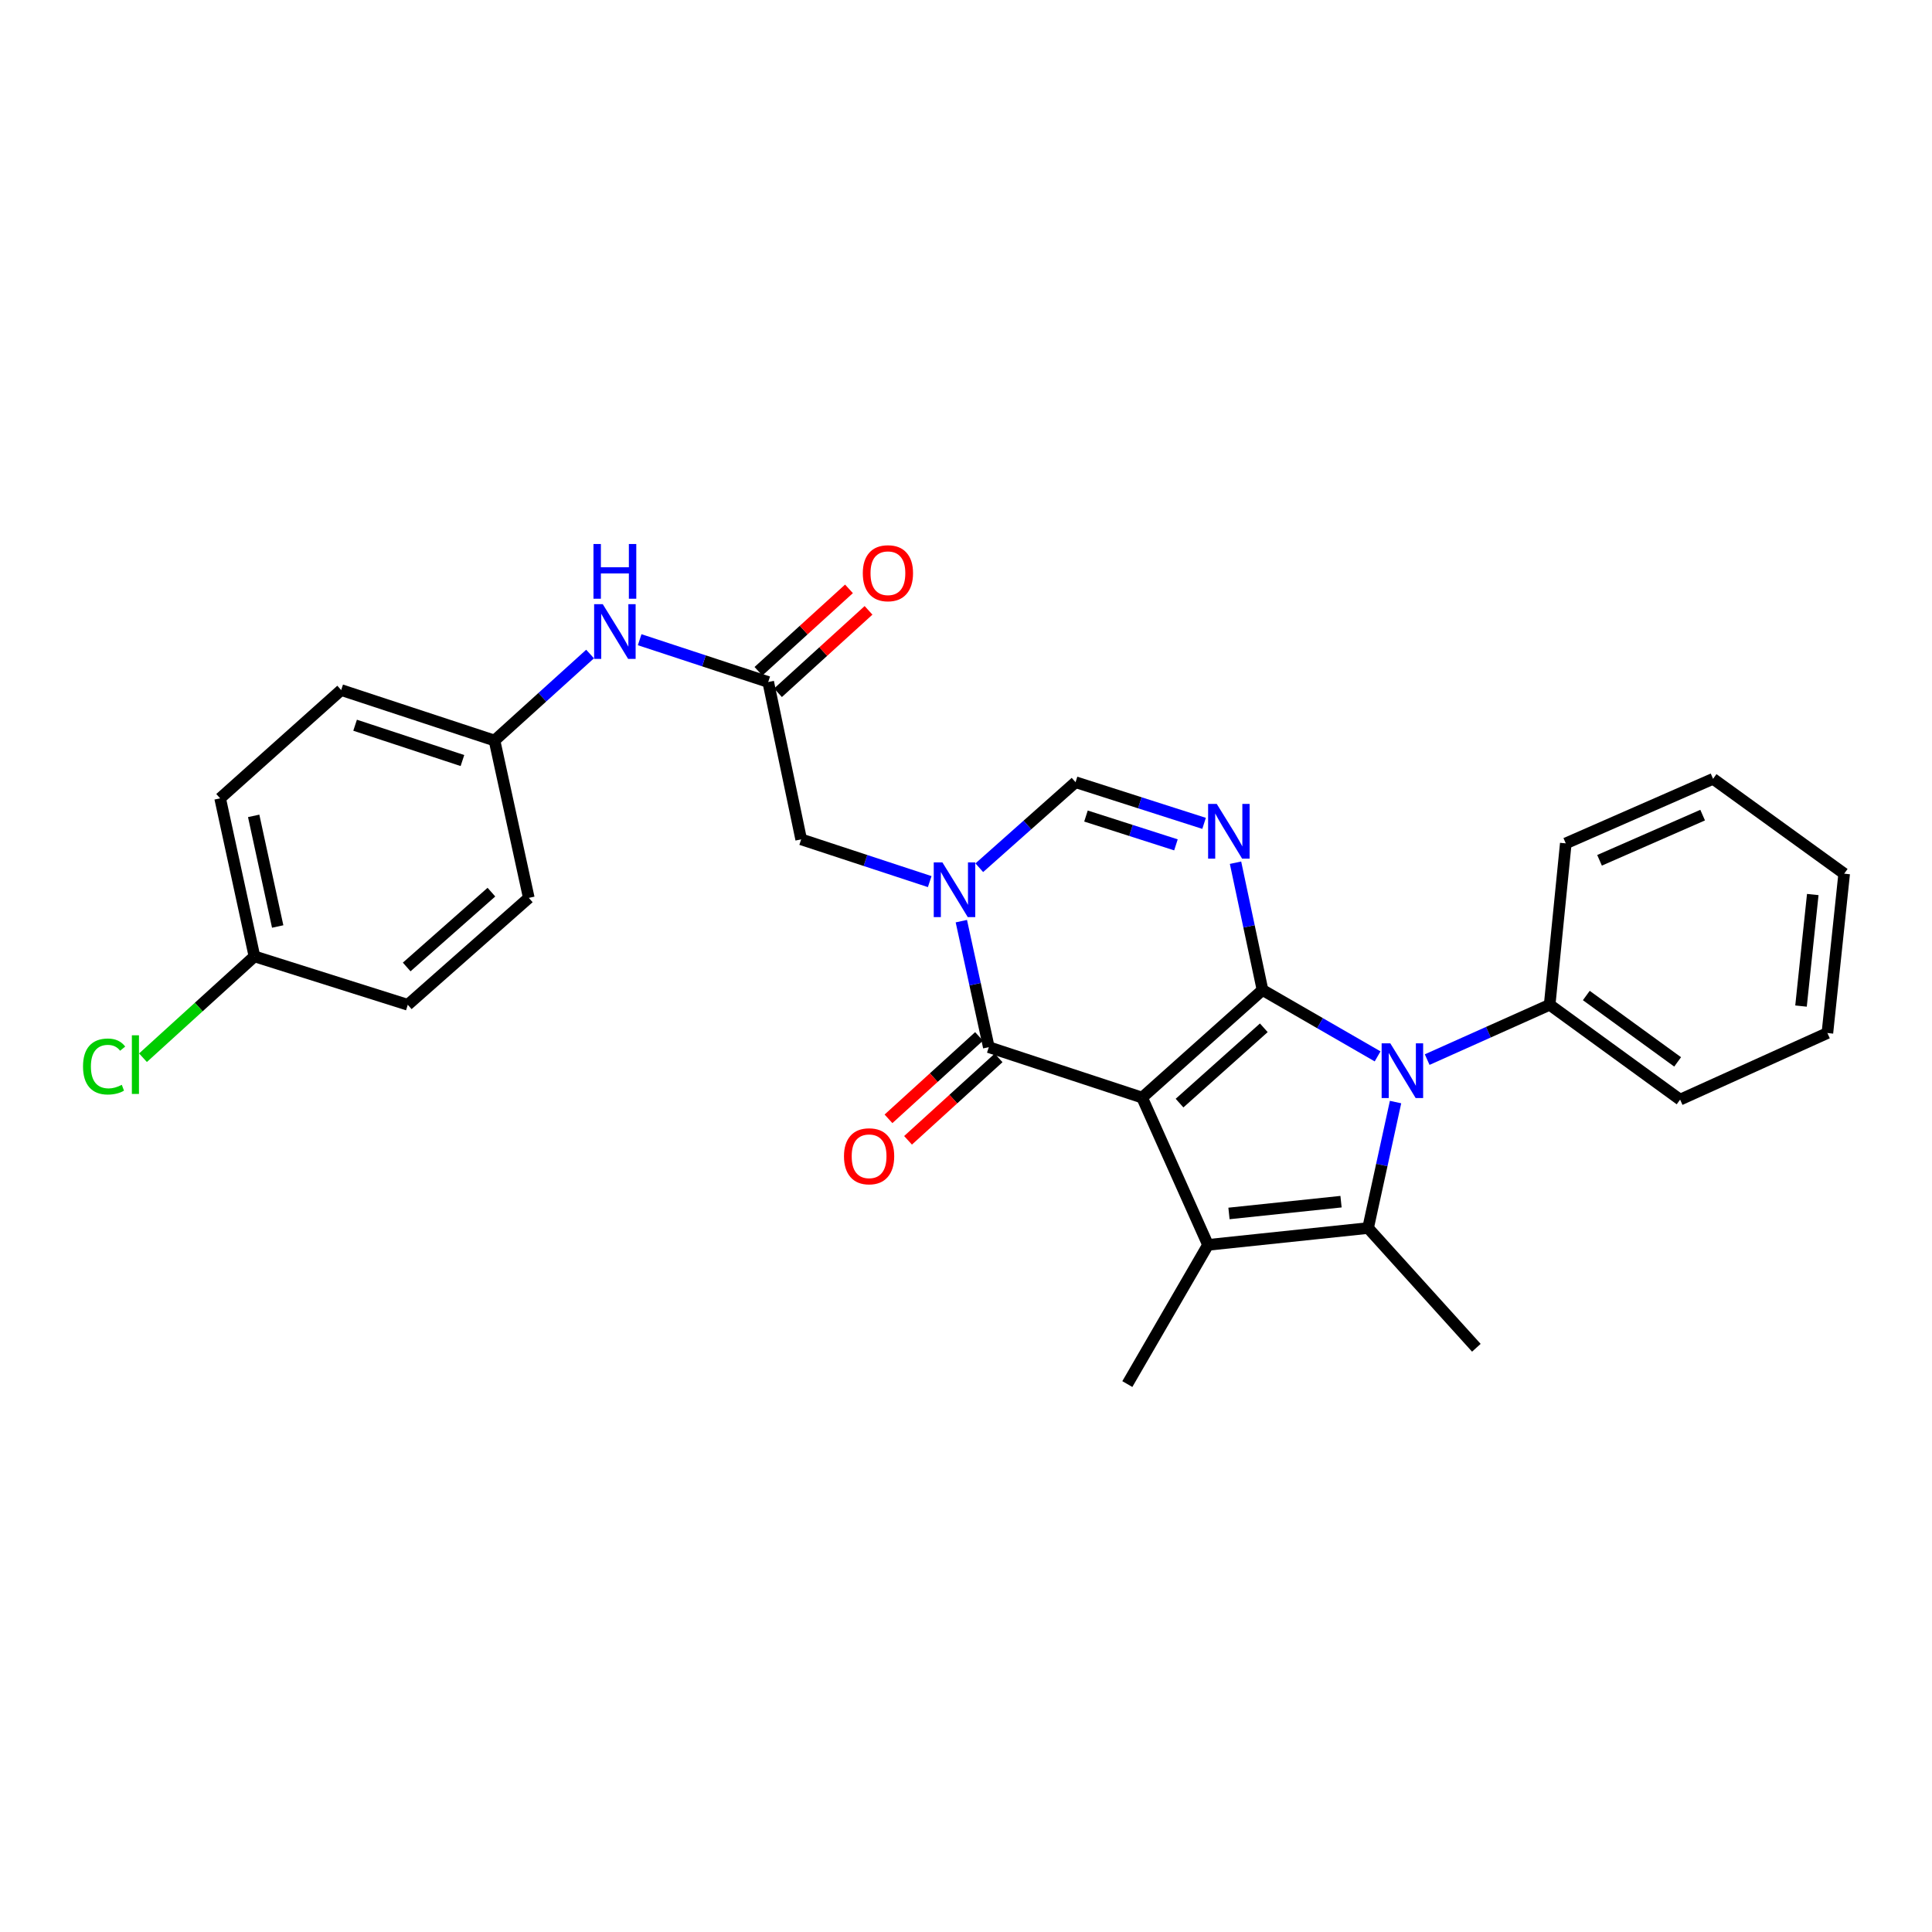 <?xml version='1.0' encoding='iso-8859-1'?>
<svg version='1.1' baseProfile='full'
              xmlns='http://www.w3.org/2000/svg'
                      xmlns:rdkit='http://www.rdkit.org/xml'
                      xmlns:xlink='http://www.w3.org/1999/xlink'
                  xml:space='preserve'
width='1000px' height='1000px' viewBox='0 0 1000 1000'>
<!-- END OF HEADER -->
<rect style='opacity:1.0;fill:#FFFFFF;stroke:none' width='1000' height='1000' x='0' y='0'> </rect>
<path class='bond-0' d='M 591.16,568.11 L 653.476,512.419' style='fill:none;fill-rule:evenodd;stroke:#000000;stroke-width:6px;stroke-linecap:butt;stroke-linejoin:miter;stroke-opacity:1' />
<path class='bond-0' d='M 610.528,570.969 L 654.149,531.986' style='fill:none;fill-rule:evenodd;stroke:#000000;stroke-width:6px;stroke-linecap:butt;stroke-linejoin:miter;stroke-opacity:1' />
<path class='bond-2' d='M 591.16,568.11 L 625.262,644.345' style='fill:none;fill-rule:evenodd;stroke:#000000;stroke-width:6px;stroke-linecap:butt;stroke-linejoin:miter;stroke-opacity:1' />
<path class='bond-5' d='M 591.16,568.11 L 511.809,542.011' style='fill:none;fill-rule:evenodd;stroke:#000000;stroke-width:6px;stroke-linecap:butt;stroke-linejoin:miter;stroke-opacity:1' />
<path class='bond-1' d='M 653.476,512.419 L 683.261,529.601' style='fill:none;fill-rule:evenodd;stroke:#000000;stroke-width:6px;stroke-linecap:butt;stroke-linejoin:miter;stroke-opacity:1' />
<path class='bond-1' d='M 683.261,529.601 L 713.046,546.783' style='fill:none;fill-rule:evenodd;stroke:#0000FF;stroke-width:6px;stroke-linecap:butt;stroke-linejoin:miter;stroke-opacity:1' />
<path class='bond-3' d='M 653.476,512.419 L 646.49,479.478' style='fill:none;fill-rule:evenodd;stroke:#000000;stroke-width:6px;stroke-linecap:butt;stroke-linejoin:miter;stroke-opacity:1' />
<path class='bond-3' d='M 646.49,479.478 L 639.504,446.537' style='fill:none;fill-rule:evenodd;stroke:#0000FF;stroke-width:6px;stroke-linecap:butt;stroke-linejoin:miter;stroke-opacity:1' />
<path class='bond-10' d='M 738.703,548.443 L 770.402,534.258' style='fill:none;fill-rule:evenodd;stroke:#0000FF;stroke-width:6px;stroke-linecap:butt;stroke-linejoin:miter;stroke-opacity:1' />
<path class='bond-10' d='M 770.402,534.258 L 802.101,520.072' style='fill:none;fill-rule:evenodd;stroke:#000000;stroke-width:6px;stroke-linecap:butt;stroke-linejoin:miter;stroke-opacity:1' />
<path class='bond-28' d='M 722.333,570.427 L 715.223,603.029' style='fill:none;fill-rule:evenodd;stroke:#0000FF;stroke-width:6px;stroke-linecap:butt;stroke-linejoin:miter;stroke-opacity:1' />
<path class='bond-28' d='M 715.223,603.029 L 708.114,635.631' style='fill:none;fill-rule:evenodd;stroke:#000000;stroke-width:6px;stroke-linecap:butt;stroke-linejoin:miter;stroke-opacity:1' />
<path class='bond-4' d='M 625.262,644.345 L 708.114,635.631' style='fill:none;fill-rule:evenodd;stroke:#000000;stroke-width:6px;stroke-linecap:butt;stroke-linejoin:miter;stroke-opacity:1' />
<path class='bond-4' d='M 636.117,628.082 L 694.113,621.983' style='fill:none;fill-rule:evenodd;stroke:#000000;stroke-width:6px;stroke-linecap:butt;stroke-linejoin:miter;stroke-opacity:1' />
<path class='bond-15' d='M 625.262,644.345 L 583.507,716.394' style='fill:none;fill-rule:evenodd;stroke:#000000;stroke-width:6px;stroke-linecap:butt;stroke-linejoin:miter;stroke-opacity:1' />
<path class='bond-29' d='M 623.233,426.171 L 589.97,415.518' style='fill:none;fill-rule:evenodd;stroke:#0000FF;stroke-width:6px;stroke-linecap:butt;stroke-linejoin:miter;stroke-opacity:1' />
<path class='bond-29' d='M 589.97,415.518 L 556.706,404.864' style='fill:none;fill-rule:evenodd;stroke:#000000;stroke-width:6px;stroke-linecap:butt;stroke-linejoin:miter;stroke-opacity:1' />
<path class='bond-29' d='M 608.667,437.297 L 585.383,429.839' style='fill:none;fill-rule:evenodd;stroke:#0000FF;stroke-width:6px;stroke-linecap:butt;stroke-linejoin:miter;stroke-opacity:1' />
<path class='bond-29' d='M 585.383,429.839 L 562.098,422.382' style='fill:none;fill-rule:evenodd;stroke:#000000;stroke-width:6px;stroke-linecap:butt;stroke-linejoin:miter;stroke-opacity:1' />
<path class='bond-16' d='M 708.114,635.631 L 764.156,697.605' style='fill:none;fill-rule:evenodd;stroke:#000000;stroke-width:6px;stroke-linecap:butt;stroke-linejoin:miter;stroke-opacity:1' />
<path class='bond-6' d='M 511.809,542.011 L 504.699,509.397' style='fill:none;fill-rule:evenodd;stroke:#000000;stroke-width:6px;stroke-linecap:butt;stroke-linejoin:miter;stroke-opacity:1' />
<path class='bond-6' d='M 504.699,509.397 L 497.589,476.783' style='fill:none;fill-rule:evenodd;stroke:#0000FF;stroke-width:6px;stroke-linecap:butt;stroke-linejoin:miter;stroke-opacity:1' />
<path class='bond-12' d='M 506.748,536.45 L 483.313,557.778' style='fill:none;fill-rule:evenodd;stroke:#000000;stroke-width:6px;stroke-linecap:butt;stroke-linejoin:miter;stroke-opacity:1' />
<path class='bond-12' d='M 483.313,557.778 L 459.878,579.105' style='fill:none;fill-rule:evenodd;stroke:#FF0000;stroke-width:6px;stroke-linecap:butt;stroke-linejoin:miter;stroke-opacity:1' />
<path class='bond-12' d='M 516.87,547.572 L 493.434,568.9' style='fill:none;fill-rule:evenodd;stroke:#000000;stroke-width:6px;stroke-linecap:butt;stroke-linejoin:miter;stroke-opacity:1' />
<path class='bond-12' d='M 493.434,568.9 L 469.999,590.227' style='fill:none;fill-rule:evenodd;stroke:#FF0000;stroke-width:6px;stroke-linecap:butt;stroke-linejoin:miter;stroke-opacity:1' />
<path class='bond-7' d='M 506.883,449.133 L 531.794,426.999' style='fill:none;fill-rule:evenodd;stroke:#0000FF;stroke-width:6px;stroke-linecap:butt;stroke-linejoin:miter;stroke-opacity:1' />
<path class='bond-7' d='M 531.794,426.999 L 556.706,404.864' style='fill:none;fill-rule:evenodd;stroke:#000000;stroke-width:6px;stroke-linecap:butt;stroke-linejoin:miter;stroke-opacity:1' />
<path class='bond-9' d='M 481.219,456.321 L 447.949,445.384' style='fill:none;fill-rule:evenodd;stroke:#0000FF;stroke-width:6px;stroke-linecap:butt;stroke-linejoin:miter;stroke-opacity:1' />
<path class='bond-9' d='M 447.949,445.384 L 414.68,434.447' style='fill:none;fill-rule:evenodd;stroke:#000000;stroke-width:6px;stroke-linecap:butt;stroke-linejoin:miter;stroke-opacity:1' />
<path class='bond-8' d='M 397.628,353.008 L 414.68,434.447' style='fill:none;fill-rule:evenodd;stroke:#000000;stroke-width:6px;stroke-linecap:butt;stroke-linejoin:miter;stroke-opacity:1' />
<path class='bond-11' d='M 397.628,353.008 L 364.359,342.06' style='fill:none;fill-rule:evenodd;stroke:#000000;stroke-width:6px;stroke-linecap:butt;stroke-linejoin:miter;stroke-opacity:1' />
<path class='bond-11' d='M 364.359,342.06 L 331.09,331.113' style='fill:none;fill-rule:evenodd;stroke:#0000FF;stroke-width:6px;stroke-linecap:butt;stroke-linejoin:miter;stroke-opacity:1' />
<path class='bond-13' d='M 402.69,358.568 L 426.121,337.241' style='fill:none;fill-rule:evenodd;stroke:#000000;stroke-width:6px;stroke-linecap:butt;stroke-linejoin:miter;stroke-opacity:1' />
<path class='bond-13' d='M 426.121,337.241 L 449.552,315.915' style='fill:none;fill-rule:evenodd;stroke:#FF0000;stroke-width:6px;stroke-linecap:butt;stroke-linejoin:miter;stroke-opacity:1' />
<path class='bond-13' d='M 392.567,347.447 L 415.998,326.12' style='fill:none;fill-rule:evenodd;stroke:#000000;stroke-width:6px;stroke-linecap:butt;stroke-linejoin:miter;stroke-opacity:1' />
<path class='bond-13' d='M 415.998,326.12 L 439.429,304.793' style='fill:none;fill-rule:evenodd;stroke:#FF0000;stroke-width:6px;stroke-linecap:butt;stroke-linejoin:miter;stroke-opacity:1' />
<path class='bond-23' d='M 802.101,520.072 L 869.622,569.163' style='fill:none;fill-rule:evenodd;stroke:#000000;stroke-width:6px;stroke-linecap:butt;stroke-linejoin:miter;stroke-opacity:1' />
<path class='bond-23' d='M 821.073,515.273 L 868.337,549.636' style='fill:none;fill-rule:evenodd;stroke:#000000;stroke-width:6px;stroke-linecap:butt;stroke-linejoin:miter;stroke-opacity:1' />
<path class='bond-24' d='M 802.101,520.072 L 810.448,436.536' style='fill:none;fill-rule:evenodd;stroke:#000000;stroke-width:6px;stroke-linecap:butt;stroke-linejoin:miter;stroke-opacity:1' />
<path class='bond-14' d='M 305.42,338.517 L 280.691,360.905' style='fill:none;fill-rule:evenodd;stroke:#0000FF;stroke-width:6px;stroke-linecap:butt;stroke-linejoin:miter;stroke-opacity:1' />
<path class='bond-14' d='M 280.691,360.905 L 255.962,383.293' style='fill:none;fill-rule:evenodd;stroke:#000000;stroke-width:6px;stroke-linecap:butt;stroke-linejoin:miter;stroke-opacity:1' />
<path class='bond-19' d='M 255.962,383.293 L 273.707,464.74' style='fill:none;fill-rule:evenodd;stroke:#000000;stroke-width:6px;stroke-linecap:butt;stroke-linejoin:miter;stroke-opacity:1' />
<path class='bond-20' d='M 255.962,383.293 L 176.594,357.168' style='fill:none;fill-rule:evenodd;stroke:#000000;stroke-width:6px;stroke-linecap:butt;stroke-linejoin:miter;stroke-opacity:1' />
<path class='bond-20' d='M 239.355,393.658 L 183.798,375.371' style='fill:none;fill-rule:evenodd;stroke:#000000;stroke-width:6px;stroke-linecap:butt;stroke-linejoin:miter;stroke-opacity:1' />
<path class='bond-17' d='M 131.697,495.017 L 113.944,413.21' style='fill:none;fill-rule:evenodd;stroke:#000000;stroke-width:6px;stroke-linecap:butt;stroke-linejoin:miter;stroke-opacity:1' />
<path class='bond-17' d='M 143.73,479.557 L 131.303,422.292' style='fill:none;fill-rule:evenodd;stroke:#000000;stroke-width:6px;stroke-linecap:butt;stroke-linejoin:miter;stroke-opacity:1' />
<path class='bond-18' d='M 131.697,495.017 L 102.855,521.246' style='fill:none;fill-rule:evenodd;stroke:#000000;stroke-width:6px;stroke-linecap:butt;stroke-linejoin:miter;stroke-opacity:1' />
<path class='bond-18' d='M 102.855,521.246 L 74.013,547.476' style='fill:none;fill-rule:evenodd;stroke:#00CC00;stroke-width:6px;stroke-linecap:butt;stroke-linejoin:miter;stroke-opacity:1' />
<path class='bond-31' d='M 131.697,495.017 L 211.065,520.072' style='fill:none;fill-rule:evenodd;stroke:#000000;stroke-width:6px;stroke-linecap:butt;stroke-linejoin:miter;stroke-opacity:1' />
<path class='bond-22' d='M 273.707,464.74 L 211.065,520.072' style='fill:none;fill-rule:evenodd;stroke:#000000;stroke-width:6px;stroke-linecap:butt;stroke-linejoin:miter;stroke-opacity:1' />
<path class='bond-22' d='M 254.355,461.769 L 210.505,500.502' style='fill:none;fill-rule:evenodd;stroke:#000000;stroke-width:6px;stroke-linecap:butt;stroke-linejoin:miter;stroke-opacity:1' />
<path class='bond-21' d='M 176.594,357.168 L 113.944,413.21' style='fill:none;fill-rule:evenodd;stroke:#000000;stroke-width:6px;stroke-linecap:butt;stroke-linejoin:miter;stroke-opacity:1' />
<path class='bond-26' d='M 869.622,569.163 L 945.857,534.692' style='fill:none;fill-rule:evenodd;stroke:#000000;stroke-width:6px;stroke-linecap:butt;stroke-linejoin:miter;stroke-opacity:1' />
<path class='bond-25' d='M 810.448,436.536 L 886.682,403.118' style='fill:none;fill-rule:evenodd;stroke:#000000;stroke-width:6px;stroke-linecap:butt;stroke-linejoin:miter;stroke-opacity:1' />
<path class='bond-25' d='M 827.92,445.296 L 881.284,421.903' style='fill:none;fill-rule:evenodd;stroke:#000000;stroke-width:6px;stroke-linecap:butt;stroke-linejoin:miter;stroke-opacity:1' />
<path class='bond-27' d='M 886.682,403.118 L 954.545,452.209' style='fill:none;fill-rule:evenodd;stroke:#000000;stroke-width:6px;stroke-linecap:butt;stroke-linejoin:miter;stroke-opacity:1' />
<path class='bond-30' d='M 945.857,534.692 L 954.545,452.209' style='fill:none;fill-rule:evenodd;stroke:#000000;stroke-width:6px;stroke-linecap:butt;stroke-linejoin:miter;stroke-opacity:1' />
<path class='bond-30' d='M 932.205,520.744 L 938.287,463.006' style='fill:none;fill-rule:evenodd;stroke:#000000;stroke-width:6px;stroke-linecap:butt;stroke-linejoin:miter;stroke-opacity:1' />
<path  class='atom-2' d='M 719.615 540.023
L 728.895 555.023
Q 729.815 556.503, 731.295 559.183
Q 732.775 561.863, 732.855 562.023
L 732.855 540.023
L 736.615 540.023
L 736.615 568.343
L 732.735 568.343
L 722.775 551.943
Q 721.615 550.023, 720.375 547.823
Q 719.175 545.623, 718.815 544.943
L 718.815 568.343
L 715.135 568.343
L 715.135 540.023
L 719.615 540.023
' fill='#0000FF'/>
<path  class='atom-4' d='M 629.796 416.118
L 639.076 431.118
Q 639.996 432.598, 641.476 435.278
Q 642.956 437.958, 643.036 438.118
L 643.036 416.118
L 646.796 416.118
L 646.796 444.438
L 642.916 444.438
L 632.956 428.038
Q 631.796 426.118, 630.556 423.918
Q 629.356 421.718, 628.996 421.038
L 628.996 444.438
L 625.316 444.438
L 625.316 416.118
L 629.796 416.118
' fill='#0000FF'/>
<path  class='atom-7' d='M 487.787 446.378
L 497.067 461.378
Q 497.987 462.858, 499.467 465.538
Q 500.947 468.218, 501.027 468.378
L 501.027 446.378
L 504.787 446.378
L 504.787 474.698
L 500.907 474.698
L 490.947 458.298
Q 489.787 456.378, 488.547 454.178
Q 487.347 451.978, 486.987 451.298
L 486.987 474.698
L 483.307 474.698
L 483.307 446.378
L 487.787 446.378
' fill='#0000FF'/>
<path  class='atom-12' d='M 312.001 312.732
L 321.281 327.732
Q 322.201 329.212, 323.681 331.892
Q 325.161 334.572, 325.241 334.732
L 325.241 312.732
L 329.001 312.732
L 329.001 341.052
L 325.121 341.052
L 315.161 324.652
Q 314.001 322.732, 312.761 320.532
Q 311.561 318.332, 311.201 317.652
L 311.201 341.052
L 307.521 341.052
L 307.521 312.732
L 312.001 312.732
' fill='#0000FF'/>
<path  class='atom-12' d='M 307.181 281.58
L 311.021 281.58
L 311.021 293.62
L 325.501 293.62
L 325.501 281.58
L 329.341 281.58
L 329.341 309.9
L 325.501 309.9
L 325.501 296.82
L 311.021 296.82
L 311.021 309.9
L 307.181 309.9
L 307.181 281.58
' fill='#0000FF'/>
<path  class='atom-13' d='M 436.844 598.484
Q 436.844 591.684, 440.204 587.884
Q 443.564 584.084, 449.844 584.084
Q 456.124 584.084, 459.484 587.884
Q 462.844 591.684, 462.844 598.484
Q 462.844 605.364, 459.444 609.284
Q 456.044 613.164, 449.844 613.164
Q 443.604 613.164, 440.204 609.284
Q 436.844 605.404, 436.844 598.484
M 449.844 609.964
Q 454.164 609.964, 456.484 607.084
Q 458.844 604.164, 458.844 598.484
Q 458.844 592.924, 456.484 590.124
Q 454.164 587.284, 449.844 587.284
Q 445.524 587.284, 443.164 590.084
Q 440.844 592.884, 440.844 598.484
Q 440.844 604.204, 443.164 607.084
Q 445.524 609.964, 449.844 609.964
' fill='#FF0000'/>
<path  class='atom-14' d='M 446.585 296.695
Q 446.585 289.895, 449.945 286.095
Q 453.305 282.295, 459.585 282.295
Q 465.865 282.295, 469.225 286.095
Q 472.585 289.895, 472.585 296.695
Q 472.585 303.575, 469.185 307.495
Q 465.785 311.375, 459.585 311.375
Q 453.345 311.375, 449.945 307.495
Q 446.585 303.615, 446.585 296.695
M 459.585 308.175
Q 463.905 308.175, 466.225 305.295
Q 468.585 302.375, 468.585 296.695
Q 468.585 291.135, 466.225 288.335
Q 463.905 285.495, 459.585 285.495
Q 455.265 285.495, 452.905 288.295
Q 450.585 291.095, 450.585 296.695
Q 450.585 302.415, 452.905 305.295
Q 455.265 308.175, 459.585 308.175
' fill='#FF0000'/>
<path  class='atom-19' d='M 42.971 552.022
Q 42.971 544.982, 46.251 541.302
Q 49.571 537.582, 55.851 537.582
Q 61.691 537.582, 64.811 541.702
L 62.171 543.862
Q 59.891 540.862, 55.851 540.862
Q 51.571 540.862, 49.291 543.742
Q 47.051 546.582, 47.051 552.022
Q 47.051 557.622, 49.371 560.502
Q 51.731 563.382, 56.291 563.382
Q 59.411 563.382, 63.051 561.502
L 64.171 564.502
Q 62.691 565.462, 60.451 566.022
Q 58.211 566.582, 55.731 566.582
Q 49.571 566.582, 46.251 562.822
Q 42.971 559.062, 42.971 552.022
' fill='#00CC00'/>
<path  class='atom-19' d='M 68.251 535.862
L 71.931 535.862
L 71.931 566.222
L 68.251 566.222
L 68.251 535.862
' fill='#00CC00'/>
</svg>
